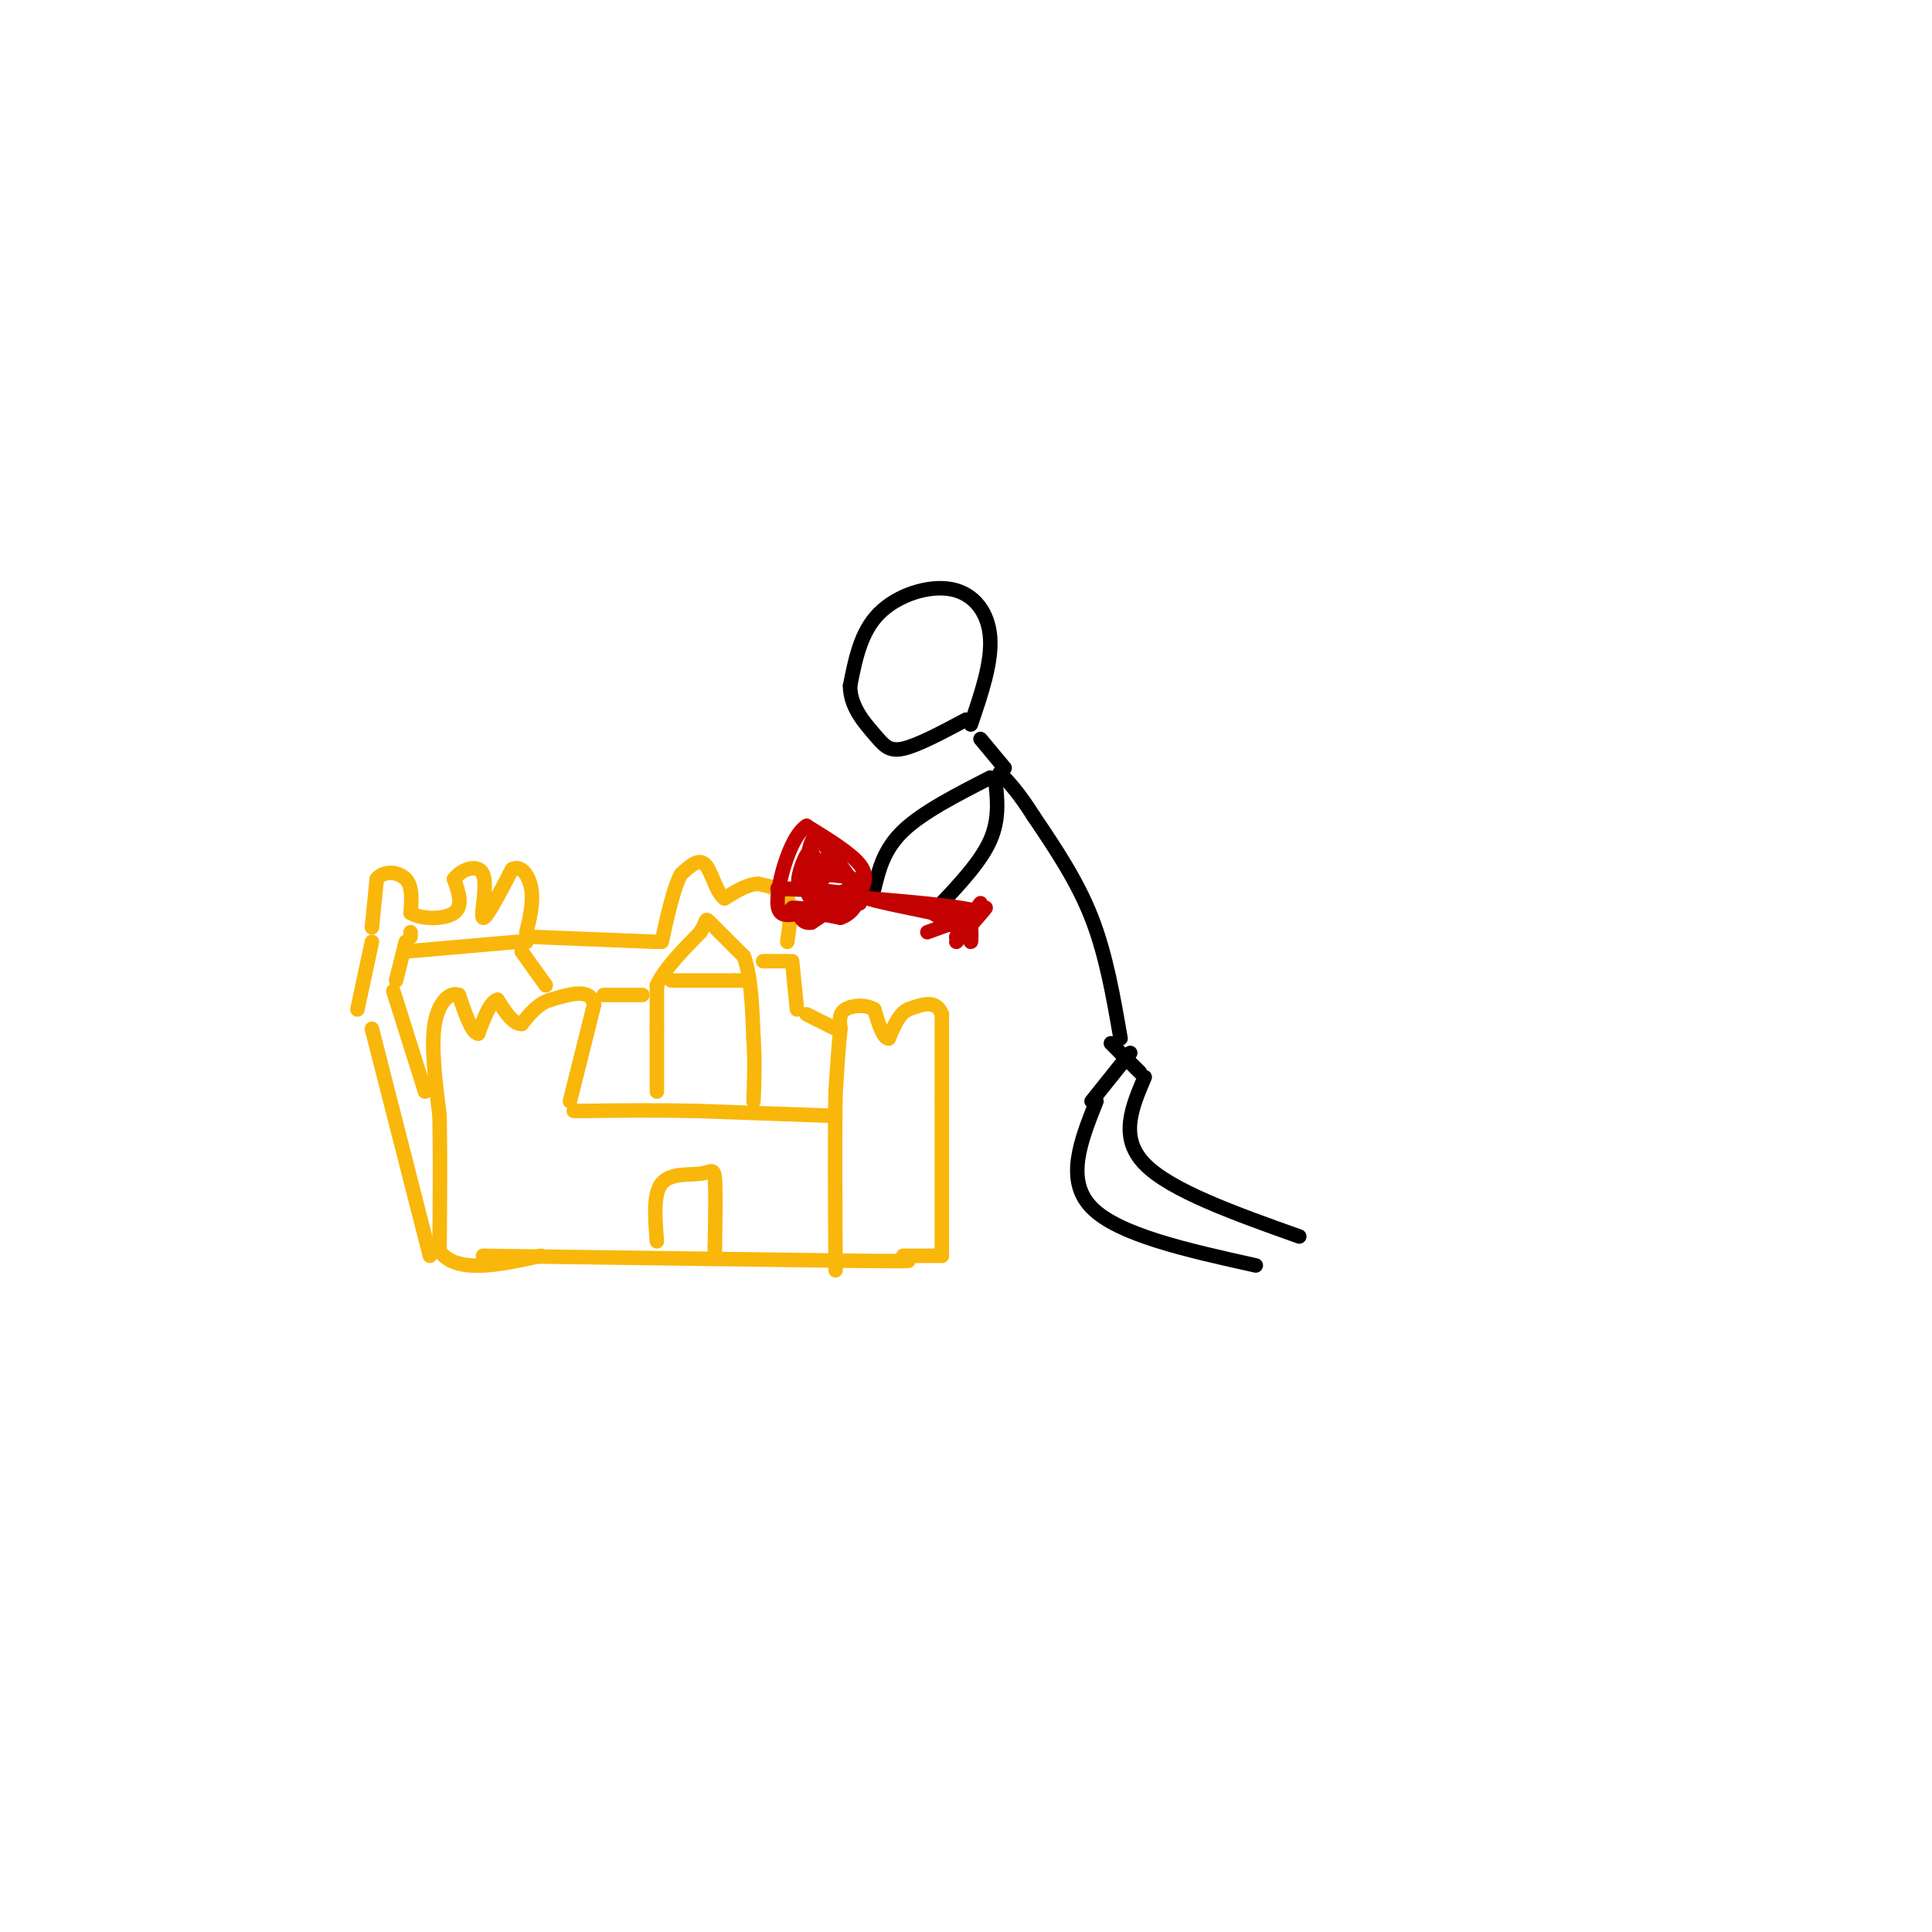 <svg viewBox='0 0 400 400' version='1.1' xmlns='http://www.w3.org/2000/svg' xmlns:xlink='http://www.w3.org/1999/xlink'><g fill='none' stroke='rgb(249,183,11)' stroke-width='3' stroke-linecap='round' stroke-linejoin='round'><path d='M100,260c0.000,0.000 74.000,1.000 74,1'/><path d='M174,261c14.667,0.167 14.333,0.083 14,0'/><path d='M187,260c0.000,0.000 8.000,0.000 8,0'/><path d='M195,260c0.000,0.000 0.000,-32.000 0,-32'/><path d='M195,228c0.000,-8.333 0.000,-13.167 0,-18'/><path d='M195,210c-1.167,-3.167 -4.083,-2.083 -7,-1'/><path d='M188,209c-1.833,0.833 -2.917,3.417 -4,6'/><path d='M184,215c-1.167,0.000 -2.083,-3.000 -3,-6'/><path d='M181,209c-1.756,-1.111 -4.644,-0.889 -6,0c-1.356,0.889 -1.178,2.444 -1,4'/><path d='M174,213c-0.333,2.833 -0.667,7.917 -1,13'/><path d='M173,226c-0.167,8.333 -0.083,22.667 0,37'/><path d='M172,231c0.000,0.000 -28.000,-1.000 -28,-1'/><path d='M144,230c-8.500,-0.167 -15.750,-0.083 -23,0'/><path d='M121,230c-3.833,0.000 -1.917,0.000 0,0'/><path d='M136,257c-0.393,-4.899 -0.786,-9.798 1,-12c1.786,-2.202 5.750,-1.708 8,-2c2.250,-0.292 2.786,-1.369 3,1c0.214,2.369 0.107,8.185 0,14'/><path d='M148,258c0.000,2.667 0.000,2.333 0,2'/><path d='M118,228c0.000,0.000 5.000,-20.000 5,-20'/><path d='M123,208c-0.667,-3.500 -4.833,-2.250 -9,-1'/><path d='M114,207c-2.500,0.667 -4.250,2.833 -6,5'/><path d='M108,212c-1.833,0.000 -3.417,-2.500 -5,-5'/><path d='M103,207c-1.500,0.333 -2.750,3.667 -4,7'/><path d='M99,214c-1.333,-0.167 -2.667,-4.083 -4,-8'/><path d='M95,206c-1.778,-0.756 -4.222,1.356 -5,6c-0.778,4.644 0.111,11.822 1,19'/><path d='M91,231c0.167,7.833 0.083,17.917 0,28'/><path d='M91,259c3.500,4.833 12.250,2.917 21,1'/><path d='M136,226c0.000,0.000 0.000,-13.000 0,-13'/><path d='M136,213c0.000,-3.667 0.000,-6.333 0,-9'/><path d='M136,204c1.500,-3.333 5.250,-7.167 9,-11'/><path d='M145,193c1.533,-2.467 0.867,-3.133 2,-2c1.133,1.133 4.067,4.067 7,7'/><path d='M154,198c1.500,4.000 1.750,10.500 2,17'/><path d='M156,215c0.333,5.000 0.167,9.000 0,13'/><path d='M139,203c0.000,0.000 13.000,0.000 13,0'/><path d='M152,203c2.333,0.000 1.667,0.000 1,0'/><path d='M173,213c0.000,0.000 -6.000,-3.000 -6,-3'/><path d='M165,209c0.000,0.000 -1.000,-10.000 -1,-10'/><path d='M163,199c0.000,0.000 -5.000,0.000 -5,0'/><path d='M133,206c0.000,0.000 -8.000,0.000 -8,0'/><path d='M113,204c0.000,0.000 -5.000,-7.000 -5,-7'/><path d='M88,226c0.000,0.000 -6.000,-19.000 -6,-19'/><path d='M82,207c-1.000,-3.167 -0.500,-1.583 0,0'/><path d='M89,260c0.000,0.000 -12.000,-47.000 -12,-47'/><path d='M74,209c0.000,0.000 3.000,-14.000 3,-14'/><path d='M82,203c0.000,0.000 2.000,-8.000 2,-8'/><path d='M77,192c0.000,0.000 1.000,-10.000 1,-10'/><path d='M78,182c1.444,-1.867 4.556,-1.533 6,0c1.444,1.533 1.222,4.267 1,7'/><path d='M85,189c2.156,1.400 7.044,1.400 9,0c1.956,-1.400 0.978,-4.200 0,-7'/><path d='M94,182c1.429,-1.964 5.000,-3.375 6,-1c1.000,2.375 -0.571,8.536 0,9c0.571,0.464 3.286,-4.768 6,-10'/><path d='M106,180c1.867,-1.067 3.533,1.267 4,4c0.467,2.733 -0.267,5.867 -1,9'/><path d='M109,193c-0.167,1.833 -0.083,1.917 0,2'/><path d='M84,197c0.000,0.000 23.000,-2.000 23,-2'/><path d='M85,194c0.000,0.000 0.000,-1.000 0,-1'/><path d='M111,194c0.000,0.000 25.000,1.000 25,1'/><path d='M163,195c0.500,-3.500 1.000,-7.000 0,-9c-1.000,-2.000 -3.500,-2.500 -6,-3'/><path d='M157,183c-2.167,0.000 -4.583,1.500 -7,3'/><path d='M150,186c-1.756,-1.178 -2.644,-5.622 -4,-7c-1.356,-1.378 -3.178,0.311 -5,2'/><path d='M141,181c-1.500,2.667 -2.750,8.333 -4,14'/></g>
<g fill='none' stroke='rgb(0,0,0)' stroke-width='3' stroke-linecap='round' stroke-linejoin='round'><path d='M227,228c-3.250,8.167 -6.500,16.333 -1,22c5.500,5.667 19.750,8.833 34,12'/><path d='M237,223c-2.667,6.250 -5.333,12.500 0,18c5.333,5.500 18.667,10.250 32,15'/><path d='M226,228c0.000,0.000 8.000,-10.000 8,-10'/><path d='M236,222c0.000,0.000 -6.000,-6.000 -6,-6'/><path d='M232,215c-1.500,-8.667 -3.000,-17.333 -6,-25c-3.000,-7.667 -7.500,-14.333 -12,-21'/><path d='M214,169c-3.167,-5.000 -5.083,-7.000 -7,-9'/><path d='M206,161c0.500,4.250 1.000,8.500 -1,13c-2.000,4.500 -6.500,9.250 -11,14'/><path d='M205,161c-7.000,3.583 -14.000,7.167 -18,11c-4.000,3.833 -5.000,7.917 -6,12'/><path d='M208,159c0.000,0.000 -5.000,-6.000 -5,-6'/><path d='M201,150c2.185,-6.417 4.369,-12.833 4,-18c-0.369,-5.167 -3.292,-9.083 -8,-10c-4.708,-0.917 -11.202,1.167 -15,5c-3.798,3.833 -4.899,9.417 -6,15'/><path d='M176,142c0.000,4.333 3.000,7.667 5,10c2.000,2.333 3.000,3.667 6,3c3.000,-0.667 8.000,-3.333 13,-6'/></g>
<g fill='none' stroke='rgb(195,1,1)' stroke-width='3' stroke-linecap='round' stroke-linejoin='round'><path d='M192,193c0.000,0.000 11.000,-4.000 11,-4'/><path d='M203,189c-2.000,-1.167 -12.500,-2.083 -23,-3'/><path d='M180,186c-0.833,0.167 8.583,2.083 18,4'/><path d='M201,190c0.083,2.500 0.167,5.000 0,5c-0.167,0.000 -0.583,-2.500 -1,-5'/><path d='M178,185c0.917,-1.833 1.833,-3.667 0,-6c-1.833,-2.333 -6.417,-5.167 -11,-8'/><path d='M167,171c-3.214,1.952 -5.750,10.833 -6,15c-0.250,4.167 1.786,3.619 5,3c3.214,-0.619 7.607,-1.310 12,-2'/><path d='M178,187c0.500,-2.667 -4.250,-8.333 -9,-14'/><path d='M169,173c-2.038,0.952 -2.635,10.332 -1,11c1.635,0.668 5.500,-7.378 5,-8c-0.500,-0.622 -5.365,6.179 -7,7c-1.635,0.821 -0.038,-4.337 1,-6c1.038,-1.663 1.519,0.168 2,2'/><path d='M169,179c-0.536,2.048 -2.875,6.167 -1,7c1.875,0.833 7.964,-1.619 9,-3c1.036,-1.381 -2.982,-1.690 -7,-2'/><path d='M170,181c-1.356,-1.200 -1.244,-3.200 -1,-3c0.244,0.200 0.622,2.600 1,5'/><path d='M170,184c0.000,0.000 -9.000,0.000 -9,0'/><path d='M161,184c1.933,0.089 11.267,0.311 14,1c2.733,0.689 -1.133,1.844 -5,3'/><path d='M170,188c-2.556,0.378 -6.444,-0.178 -6,0c0.444,0.178 5.222,1.089 10,2'/><path d='M174,190c2.622,-0.800 4.178,-3.800 3,-4c-1.178,-0.200 -5.089,2.400 -9,5'/><path d='M168,191c-2.000,0.333 -2.500,-1.333 -3,-3'/><path d='M193,189c0.000,0.000 5.000,3.000 5,3'/><path d='M198,192c2.111,-0.956 4.889,-4.844 5,-5c0.111,-0.156 -2.444,3.422 -5,7'/><path d='M198,194c0.822,-0.556 5.378,-5.444 6,-6c0.622,-0.556 -2.689,3.222 -6,7'/></g>
</svg>